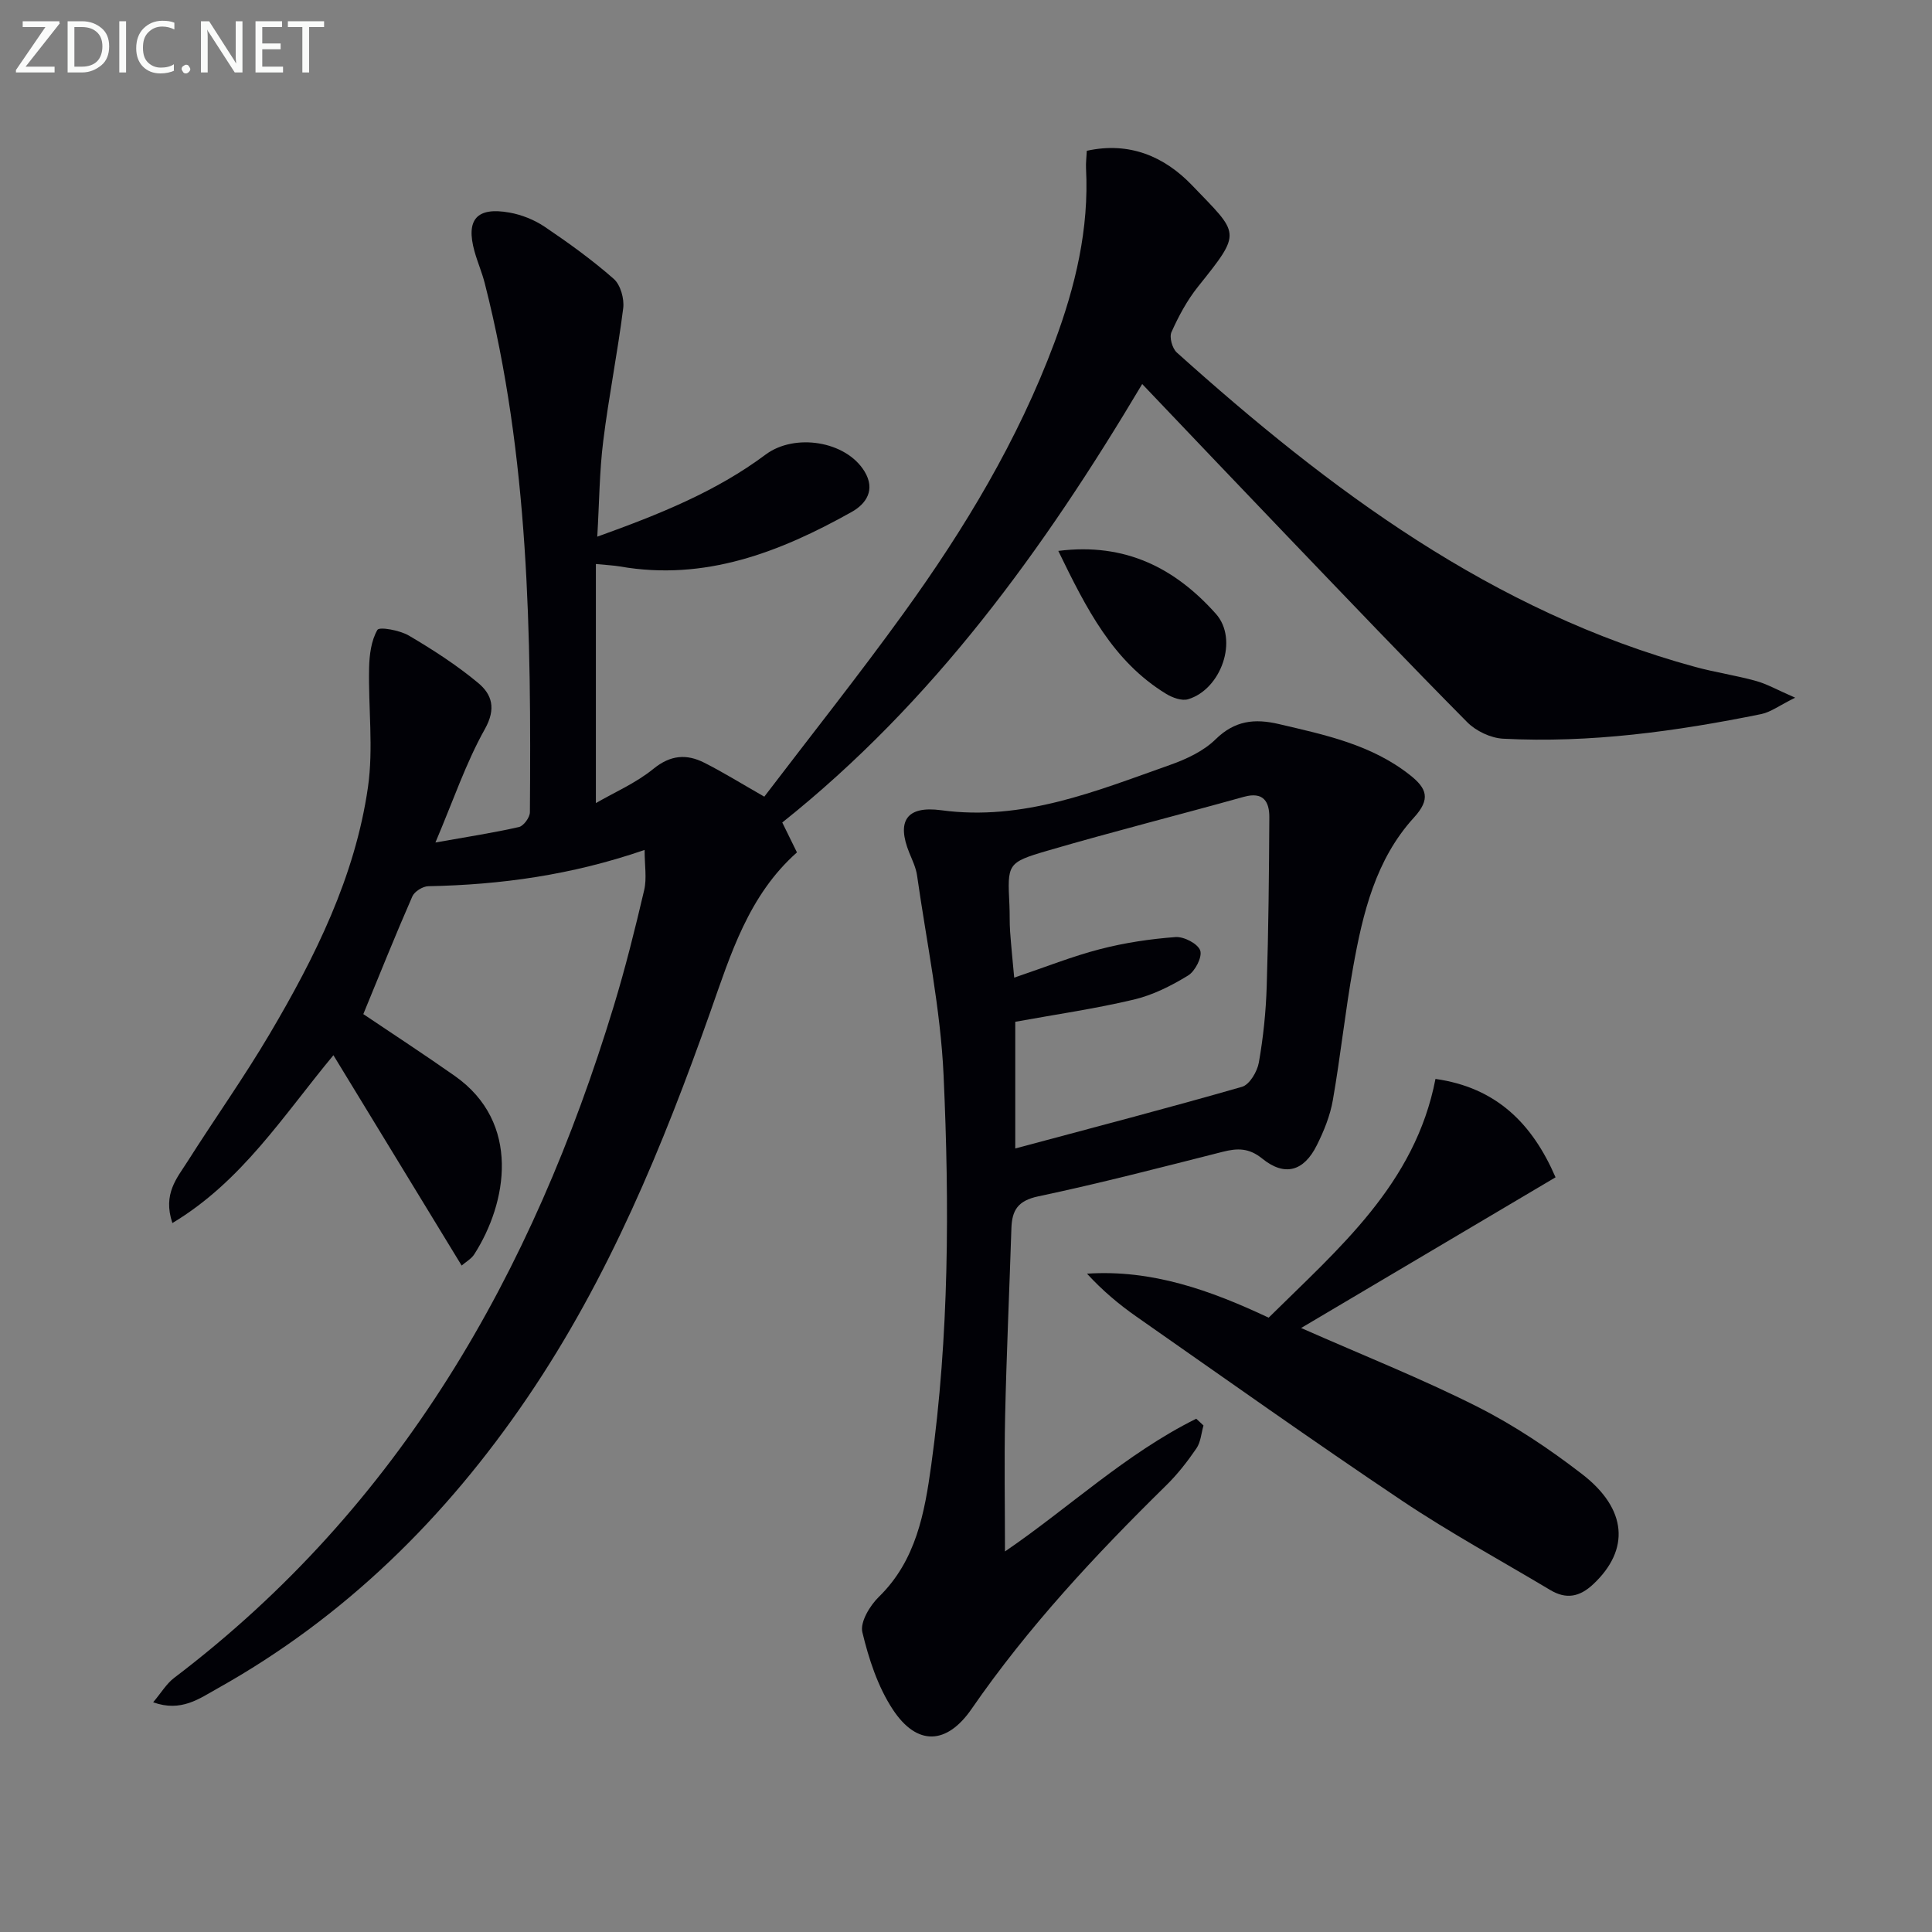 <svg enable-background="new 0 0 400 400" viewBox="0 0 400 400" xmlns="http://www.w3.org/2000/svg"><rect x="0" y="0" width="400" height="400" fill="#808080" stroke="none"/><path d="m31.71 352.44c1.68-1.99 2.76-3.85 4.34-5.05 46.85-35.55 74.21-83.86 91.01-139.05 2.41-7.92 4.42-15.98 6.31-24.05.57-2.43.09-5.1.09-8.32-15.09 5.2-29.79 7.22-44.78 7.51-1.15.02-2.86 1.09-3.31 2.11-3.51 8.02-6.77 16.15-10.15 24.37 6.03 4.06 12.55 8.31 18.91 12.78 13.86 9.73 10.84 26.37 4.06 36.95-.59.93-1.69 1.53-2.61 2.33-8.85-14.51-17.59-28.86-26.55-43.55-10.42 12.55-18.93 26.1-33.34 34.75-2.03-6.06.97-9.32 3.12-12.72 5.61-8.85 11.7-17.42 17.02-26.43 9.42-15.95 17.68-32.54 20.35-51.08 1.16-8.08.06-16.48.24-24.73.06-2.68.43-5.63 1.72-7.85.4-.69 4.63.07 6.51 1.18 4.98 2.93 9.89 6.1 14.33 9.79 2.86 2.37 3.8 5.3 1.4 9.58-3.93 7.01-6.53 14.77-10.23 23.47 6.63-1.18 12-2 17.28-3.2.98-.22 2.28-2 2.28-3.07.28-36.78-.16-73.52-9.34-109.49-.57-2.25-1.51-4.4-2.13-6.63-1.83-6.58.45-9.24 7.23-8.03 2.54.45 5.16 1.5 7.3 2.94 4.95 3.34 9.82 6.85 14.3 10.79 1.4 1.23 2.2 4.1 1.96 6.06-1.16 9.21-3 18.33-4.14 27.54-.78 6.24-.81 12.58-1.23 19.77 12.79-4.6 24.56-9.31 34.86-17 5.99-4.47 16.63-2.84 20.48 3.51 2.29 3.78.36 6.68-2.68 8.38-14.88 8.33-30.38 14.35-47.97 11.28-1.27-.22-2.58-.27-4.98-.51v49.5c3.83-2.22 8.29-4.14 11.91-7.09 3.55-2.89 6.87-3.12 10.55-1.26 3.98 2.01 7.78 4.38 12.41 7.02 9.59-12.59 19.53-25.09 28.87-38.02 12.59-17.42 23.65-35.77 31.21-56.03 4.33-11.62 7.18-23.51 6.53-36.03-.06-1.13.1-2.27.16-3.64 8.86-1.95 16.1 1.21 21.79 7.14 9.83 10.25 10.44 9.48 1.23 21-2.25 2.81-4.01 6.1-5.49 9.4-.48 1.06.16 3.37 1.1 4.22 31.68 28.45 65.35 53.64 107.33 65.1 4.15 1.13 8.44 1.75 12.58 2.9 2.29.63 4.42 1.86 8.12 3.47-3.32 1.64-5.07 2.99-7.01 3.39-17.63 3.58-35.41 6.04-53.45 5.1-2.57-.13-5.63-1.59-7.45-3.43-12.52-12.64-24.79-25.52-37.11-38.37-9.9-10.32-19.75-20.7-30.17-31.63-20.48 34.42-43.33 65.92-74.52 90.78 1.07 2.19 2.07 4.22 3.04 6.19-10.02 8.89-13.73 21.11-17.89 32.9-9.89 27.98-21.11 55.25-37.9 79.95-16.91 24.89-37.81 45.5-64.2 60.26-3.72 2.07-7.5 4.94-13.3 2.85z" fill="#010106"/><path d="m208.07 321.21c13.09-8.92 25.02-20.25 39.6-27.48.5.47 1 .93 1.5 1.4-.46 1.6-.57 3.44-1.46 4.74-1.86 2.72-3.93 5.38-6.29 7.69-14.63 14.37-28.58 29.32-40.26 46.25-5.11 7.41-11.28 7.77-16.32.11-3.1-4.71-4.97-10.45-6.3-15.99-.5-2.08 1.55-5.49 3.4-7.3 7.74-7.55 9.49-17.41 10.86-27.27 3.71-26.79 3.78-53.79 2.56-80.71-.63-13.85-3.53-27.6-5.49-41.38-.23-1.61-.98-3.17-1.61-4.71-2.64-6.5-.64-9.79 6.62-8.81 16.94 2.29 32-3.95 47.28-9.35 3.4-1.2 7-2.86 9.51-5.33 3.98-3.9 8.09-4.34 13.11-3.16 9.56 2.24 19.14 4.24 27.13 10.55 3.52 2.78 4.34 4.97.82 8.82-7.91 8.67-10.58 19.79-12.58 30.97-1.64 9.13-2.6 18.39-4.2 27.53-.56 3.22-1.85 6.4-3.32 9.34-2.7 5.42-6.66 6.51-11.29 2.76-2.75-2.23-5.13-2.19-8.2-1.41-12.7 3.22-25.39 6.52-38.21 9.23-4.21.89-5.41 2.9-5.53 6.6-.42 12.97-1.01 25.93-1.3 38.9-.2 9.29-.03 18.59-.03 28.01zm2.13-83.43c15.95-4.28 31.51-8.33 46.95-12.77 1.56-.45 3.15-3.15 3.48-5.02.92-5.22 1.47-10.54 1.63-15.84.37-11.64.48-23.29.54-34.94.02-3.28-1.27-5.35-5.26-4.24-13.55 3.78-27.2 7.22-40.71 11.17-8.35 2.44-8.25 2.75-7.84 11.22.09 1.83.01 3.67.14 5.49.23 3.16.55 6.3.85 9.56 6.45-2.18 12.01-4.41 17.77-5.9 5.09-1.32 10.38-2.11 15.63-2.5 1.73-.13 4.62 1.37 5.11 2.78.47 1.33-1.05 4.29-2.51 5.18-3.48 2.13-7.31 4.06-11.26 4.99-8.02 1.9-16.21 3.08-24.52 4.59z" fill="#010106"/><path d="m269.38 274.95c12.82 5.66 24.87 10.44 36.4 16.25 7.67 3.86 14.95 8.74 21.76 13.99 9.43 7.27 9.89 15.68 2.36 22.77-2.85 2.69-5.63 3.21-8.93 1.24-10.27-6.14-20.8-11.87-30.73-18.52-18.52-12.41-36.7-25.33-54.97-38.1-3.63-2.54-7.04-5.41-10.22-8.88 13.44-.89 25.5 3.41 37.61 9.11 14.49-14.34 30.33-27.65 34.54-49.43 12.54 1.78 20.02 9.17 24.86 20.37-17.48 10.36-34.85 20.65-52.68 31.2z" fill="#010106"/><path d="m219.11 114.06c14.02-1.78 24.32 3.71 32.63 13.03 4.74 5.32 1.08 15.64-5.76 17.68-1.3.39-3.23-.32-4.52-1.1-11.07-6.75-16.57-17.72-22.35-29.61z" fill="#010106"/><g fill="#fafbfa"><path d="m12.4 4.8-7.1 9h6v1.2h-8v-.5l6.1-8.9h-4.7v-1.2h7.6v.4z"/><path d="m14 14v-9.6h3c1.6 0 2.9.5 4 1.4s1.6 2.2 1.6 3.8-.5 3-1.6 3.9-2.4 1.5-4 1.5h-3zm1.4-8.4v8.2h1.6c1.3 0 2.4-.4 3.1-1.1s1.1-1.8 1.1-3.1-.4-2.3-1.2-3-1.8-1-3.1-1z"/><path d="m26.1 4.4v10.6h-1.4v-10.6z"/><path d="m36.1 14.6c-.8.4-1.8.6-2.9.6-1.5 0-2.7-.5-3.6-1.4s-1.4-2.2-1.4-3.8c0-1.7.5-3.1 1.5-4.1s2.3-1.6 3.9-1.6c1 0 1.8.1 2.5.4v1.4c-.8-.4-1.6-.6-2.5-.6-1.2 0-2.1.4-2.9 1.2s-1.1 1.8-1.1 3.2c0 1.3.3 2.3 1 3s1.6 1.1 2.7 1.1c1 0 2-.2 2.7-.7v1.3z"/><path d="m37.6 14.3c0-.2.1-.5.3-.6s.4-.3.6-.3c.3 0 .5.1.6.3s.3.4.3.6-.1.4-.3.6-.4.3-.6.3c-.3 0-.5-.1-.6-.3s-.3-.4-.3-.6z"/><path d="m50.2 15h-1.6l-5.3-8.2c-.2-.2-.3-.5-.4-.7 0 .2.1.7.1 1.5v7.4h-1.4v-10.6h1.7l5.2 8.1c.2.4.4.6.4.7 0-.3-.1-.8-.1-1.5v-7.3h1.4z"/><path d="m58.6 15h-5.7v-10.6h5.5v1.2h-4.1v3.4h3.8v1.2h-3.8v3.6h4.3z"/><path d="m67.1 5.6h-3.1v9.4h-1.4v-9.4h-3v-1.2h7.5z"/></g></svg>